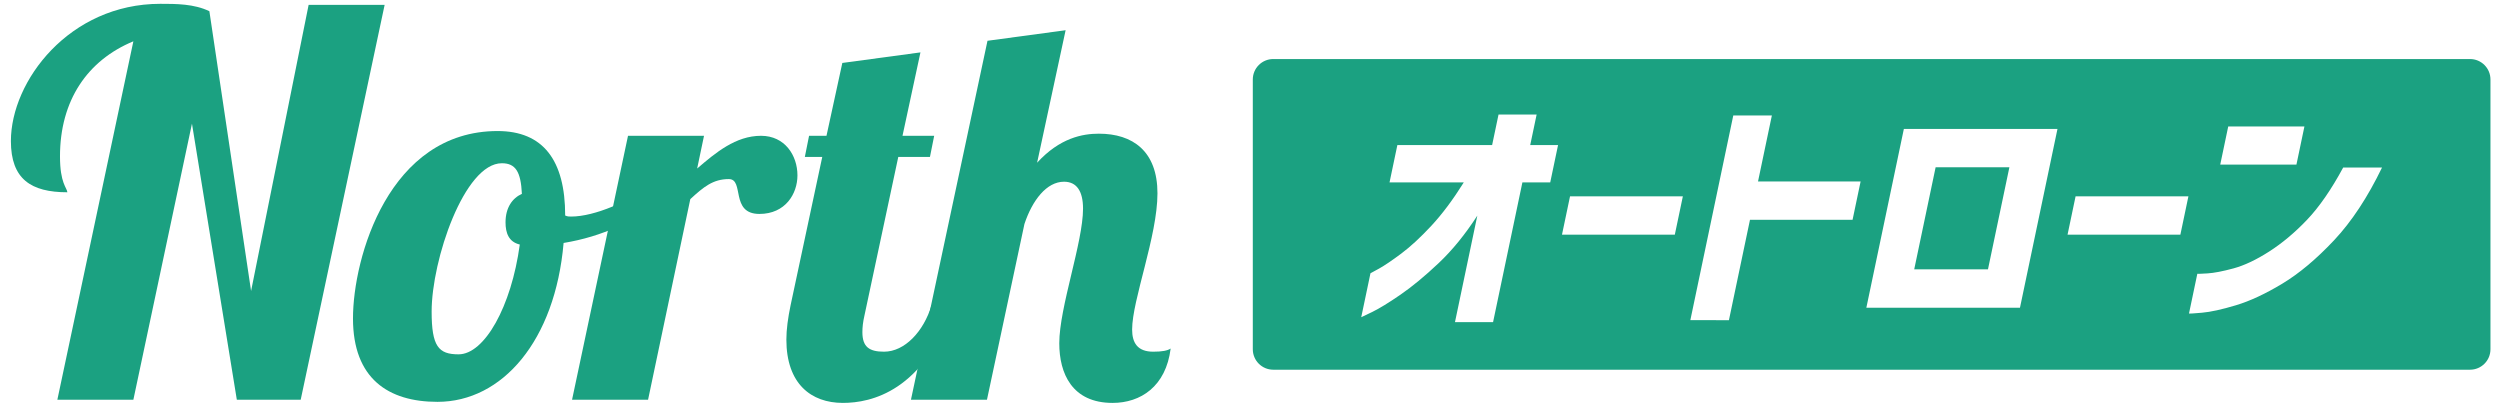 <?xml version="1.0" encoding="utf-8"?>
<!-- Generator: Adobe Illustrator 16.0.0, SVG Export Plug-In . SVG Version: 6.00 Build 0)  -->
<!DOCTYPE svg PUBLIC "-//W3C//DTD SVG 1.1//EN" "http://www.w3.org/Graphics/SVG/1.1/DTD/svg11.dtd">
<svg version="1.1" id="レイヤー_1" xmlns="http://www.w3.org/2000/svg" xmlns:xlink="http://www.w3.org/1999/xlink" x="0px"
	 y="0px" width="555.836px" height="93px" viewBox="0 -7 555.836 93" enable-background="new 0 -7 555.836 93" xml:space="preserve"
	>
<g>
	<path fill="#1BA181" d="M85.517-5.914L66.856,81.875H52.655L42.68,20.493L29.652,81.875h-16.9l16.9-79.691
		c-10.21,4.225-16.314,13.145-16.314,25.585c0,5.986,1.526,6.924,1.643,7.981c-8.098,0-12.558-2.935-12.558-11.384
		c0-13.379,13.028-30.515,33.214-30.515c3.521,0,7.511,0,10.915,1.643l9.272,62.203L68.617-5.914H85.517z"/>
	<path fill="#1BA181" d="M125.659,40.915c0.47,0.235,0.939,0.235,1.291,0.235c5.399,0,13.028-3.523,18.075-7.043l1.056,3.169
		c-4.459,4.812-12.206,8.333-20.773,9.742c-1.878,21.713-13.614,35.326-28.05,35.326c-10.915,0-18.778-5.164-18.778-18.543
		c0-13.498,7.98-41.666,32.158-41.666C120.729,22.135,125.659,28.591,125.659,40.915z M115.566,47.369
		c-2.465-0.586-3.169-2.58-3.169-4.93c0-3.286,1.526-5.398,3.638-6.337c-0.234-4.929-1.408-6.807-4.459-6.807
		c-8.333,0-15.609,21.478-15.609,32.98c0,7.746,1.525,9.506,5.985,9.506C107.702,71.781,113.688,61.219,115.566,47.369z"/>
	<path fill="#1BA181" d="M156.527,23.192l-1.525,7.277c4.108-3.521,8.567-7.277,14.202-7.277c5.281,0,8.097,4.342,8.097,8.802
		c0,4.107-2.699,8.57-8.45,8.57c-6.572,0-3.286-7.749-6.807-7.749c-3.521,0-5.633,1.761-8.567,4.46l-9.389,44.599h-16.9
		l12.441-58.683H156.527z"/>
	<path fill="#1BA181" d="M204.648,4.648l-3.991,18.544h7.043l-0.939,4.694h-7.042l-7.511,35.209c-0.353,1.527-0.47,2.699-0.47,3.756
		c0,3.287,1.526,4.342,4.812,4.342c4.577,0,8.802-4.459,10.562-10.326h4.929c-6.69,19.129-18.309,21.713-24.646,21.713
		c-7.042,0-12.558-4.227-12.558-14.084c0-2.23,0.352-4.812,0.939-7.629l7.042-32.981h-3.873l0.938-4.694h3.874l3.521-16.196
		L204.648,4.648z"/>
	<path fill="#1BA181" d="M236.572,33.402c-3.873,0-7.042,4.108-8.803,9.391l-8.333,39.082h-16.9l17.018-79.809l17.37-2.347
		l-6.338,29.458c5.047-5.516,10.093-6.455,13.731-6.455c7.512,0,13.028,3.873,13.028,13.262c0,9.507-5.634,23.708-5.634,30.281
		c0,2.934,1.174,4.928,4.695,4.928c1.995,0,3.169-0.234,3.873-0.703c-1.056,8.449-6.689,12.09-12.91,12.09
		c-9.037,0-11.854-6.574-11.854-13.264c0-7.98,5.282-22.416,5.282-29.927C240.798,35.516,239.389,33.402,236.572,33.402z"/>
</g>
<path fill="#1BA181" d="M553.715,70.652c0,2.512-2.035,4.547-4.547,4.547H283.09c-2.512,0-4.549-2.035-4.549-4.547V10.674
	c0-2.512,2.038-4.548,4.549-4.548h266.078c2.512,0,4.547,2.036,4.547,4.548V70.652z M331.962,64.619l6.518-31.062h6.189l1.743-8.308
	h-6.19l1.425-6.789h-8.471l-1.424,6.789h-21.069l-1.743,8.308h16.508c-2.398,3.837-4.801,7.052-7.208,9.638
	c-2.408,2.59-4.642,4.652-6.701,6.191c-2.062,1.539-3.707,2.652-4.937,3.338c-1.229,0.689-1.863,1.033-1.9,1.033l-2.051,9.773
	c0.037,0,0.852-0.389,2.445-1.168c1.593-0.777,3.691-2.062,6.294-3.854c2.601-1.793,5.426-4.129,8.473-7.006
	c3.048-2.879,5.912-6.398,8.597-10.56l-4.967,23.675H331.962z M372.368,45.178l1.788-8.525h-25.086l-1.788,8.525H372.368z
	 M384.4,64.184l4.683-22.318h22.807l1.788-8.525H390.87l3.076-14.663h-8.579l-9.546,45.506H384.4z M457.449,21.665h-34.154
	l-8.34,39.749h34.155L457.449,21.665z M441.993,52.889h-16.398l4.762-22.699h16.399L441.993,52.889z M484.771,45.178l1.788-8.525
	h-25.086l-1.788,8.525H484.771z M520.973,30.245c-2.661,4.924-5.349,8.807-8.063,11.648c-2.714,2.842-5.513,5.186-8.399,7.033
	c-2.884,1.846-5.527,3.094-7.926,3.746s-4.332,1.023-5.799,1.113c-1.468,0.09-2.216,0.117-2.244,0.082l-1.856,8.85
	c0.028,0.037,0.991-0.027,2.891-0.189c1.898-0.164,4.413-0.715,7.543-1.656c3.129-0.941,6.569-2.543,10.32-4.807
	c3.751-2.262,7.582-5.475,11.497-9.637c3.914-4.164,7.471-9.558,10.671-16.183H520.973z M510.576,29.593l1.776-8.471h-16.941
	l-1.776,8.471H510.576z"/>
</svg>
